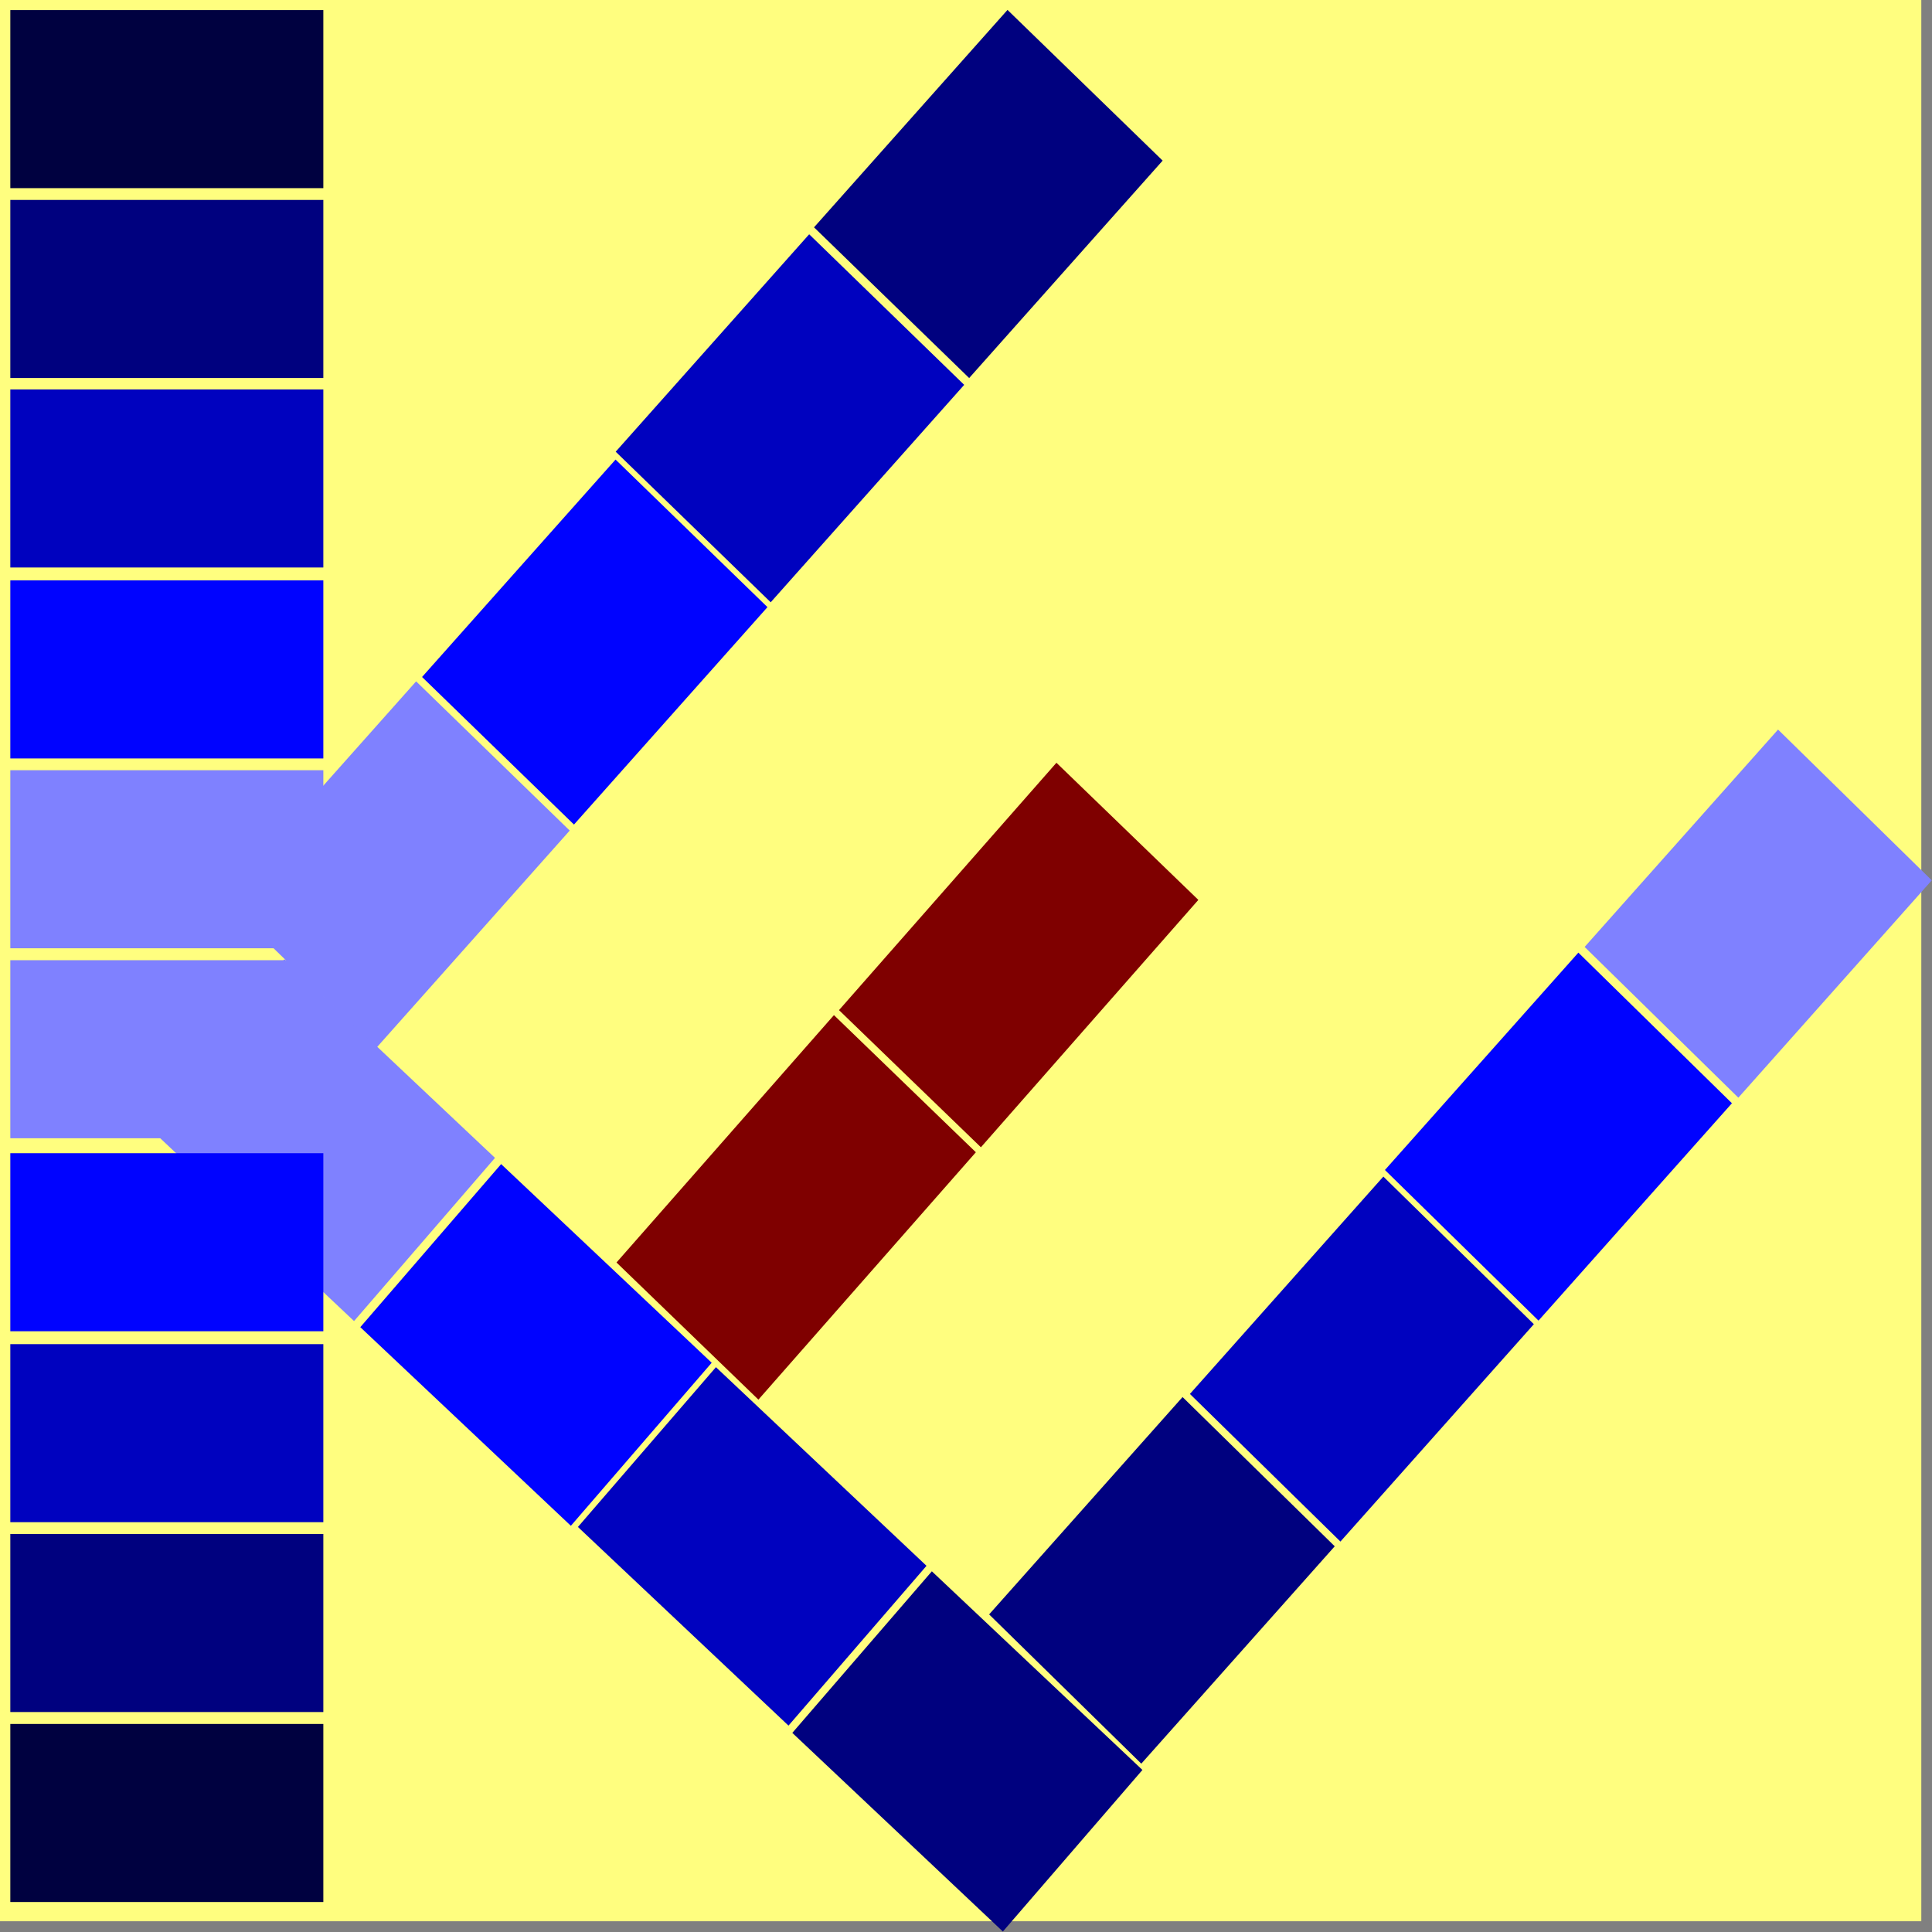 <svg xmlns:xlink="http://www.w3.org/1999/xlink" xmlns="http://www.w3.org/2000/svg" fill="none" fill-rule="evenodd" stroke="black" stroke-width="0.501" stroke-linejoin="bevel" stroke-miterlimit="10" font-family="Times New Roman" font-size="16" style="font-variant-ligatures:none" width="170.078pt" height="170.078pt" viewBox="86.446 -352.647 170.078 170.078"><rect x="86.446" y="-352.647" width="170.078" height="170.078" fill="#808080" stroke="none"/><defs>	</defs><g id="Layer 1" transform="scale(1 -1)"><g id="Group" stroke-linejoin="round" stroke-linecap="round" stroke="none"><rect x="-106.259" y="-106.255" width="212.519" height="212.51" rx="0" ry="0" transform="matrix(0.796 0 0 0.796 171 268.095)" fill="#fffe7f" stroke-width="0.597"></rect><g id="Group_2"><rect x="-87.8" y="-64.386" width="175.599" height="128.772" rx="0" ry="0" transform="matrix(-0.097 -0.109 0.105 -0.102 121.322 276.527)" fill="#7f81ff" stroke-width="0.11"></rect><rect x="-87.436" y="-65.305" width="174.873" height="130.611" rx="0" ry="0" transform="matrix(0.106 -0.1 0.095 0.11 114.549 252.277)" stroke-width="0.11" fill="#7f81ff"></rect><rect x="-59.904" y="-34.073" width="119.808" height="68.146" rx="0" ry="0" transform="matrix(0.23 0 0 0.23 101.132 193.046)" stroke-width="0.173" fill="#000140"></rect><rect x="-59.904" y="-34.073" width="119.808" height="68.146" rx="0" ry="0" transform="matrix(0.23 0 0 0.23 101.132 209.77)" stroke-width="0.173" fill="#00017f"></rect><rect x="-59.904" y="-34.073" width="119.808" height="68.146" rx="0" ry="0" transform="matrix(0.23 0 0 0.23 101.132 226.482)" stroke-width="0.173" fill="#0002bf"></rect><rect x="-59.904" y="-34.073" width="119.808" height="68.146" rx="0" ry="0" transform="matrix(0.23 0 0 0.23 101.132 243.291)" stroke-width="0.173" fill="#0003ff"></rect><rect x="-59.904" y="-34.073" width="119.808" height="68.146" rx="0" ry="0" transform="matrix(0.23 0 0 0.23 101.132 260.281)" stroke-width="0.173" fill="#7f81ff"></rect><rect x="-59.904" y="-34.073" width="119.808" height="68.146" rx="0" ry="0" transform="matrix(0.23 0 0 0.23 101.132 277.005)" fill="#7f81ff" stroke-width="0.173"></rect><rect x="-59.904" y="-34.073" width="119.808" height="68.146" rx="0" ry="0" transform="matrix(0.23 0 0 0.23 101.132 293.717)" fill="#0003ff" stroke-width="0.173"></rect><rect x="-59.904" y="-34.073" width="119.808" height="68.146" rx="0" ry="0" transform="matrix(0.23 0 0 0.23 101.132 310.526)" fill="#0002bf" stroke-width="0.173"></rect><rect x="-59.904" y="-34.073" width="119.808" height="68.146" rx="0" ry="0" transform="matrix(0.23 0 0 0.23 101.132 327.209)" fill="#00017f" stroke-width="0.173"></rect><rect x="-59.904" y="-34.073" width="119.808" height="68.146" rx="0" ry="0" transform="matrix(0.23 0 0 0.23 101.132 343.921)" fill="#000140" stroke-width="0.173"></rect><rect x="-87.808" y="-52.491" width="175.615" height="104.981" rx="0" ry="0" transform="matrix(-0.109 -0.124 0.119 -0.115 176.122 268.575)" fill="#7f0000" stroke-width="0.124"></rect><rect x="-87.808" y="-52.491" width="175.615" height="104.981" rx="0" ry="0" transform="matrix(-0.109 -0.124 0.119 -0.115 156.535 246.359)" fill="#7f0000" stroke-width="0.124"></rect><rect x="-87.436" y="-65.247" width="174.873" height="130.495" rx="0" ry="0" transform="matrix(0.106 -0.1 0.095 0.11 133.631 234.248)" stroke-width="0.11" fill="#0003ff"></rect><rect x="-87.436" y="-63.944" width="174.873" height="127.888" rx="0" ry="0" transform="matrix(0.106 -0.1 0.095 0.11 152.665 216.515)" stroke-width="0.11" fill="#0002bf"></rect><rect x="-87.436" y="-64.653" width="174.873" height="129.307" rx="0" ry="0" transform="matrix(0.106 -0.1 0.095 0.11 171.605 198.466)" stroke-width="0.11" fill="#00017f"></rect><rect x="-87.8" y="-65.035" width="175.599" height="130.071" rx="0" ry="0" transform="matrix(-0.097 -0.109 0.105 -0.102 173.451 335.571)" fill="#00017f" stroke-width="0.11"></rect><rect x="-87.8" y="-64.978" width="175.599" height="129.955" rx="0" ry="0" transform="matrix(-0.097 -0.109 0.105 -0.102 155.986 315.825)" fill="#0002bf" stroke-width="0.11"></rect><rect x="-87.8" y="-63.68" width="175.599" height="127.36" rx="0" ry="0" transform="matrix(-0.097 -0.109 0.105 -0.102 138.804 296.125)" fill="#0003ff" stroke-width="0.11"></rect><rect x="-87.774" y="-65.055" width="175.547" height="130.11" rx="0" ry="0" transform="matrix(-0.097 -0.109 0.104 -0.102 241.224 272.218)" fill="#7f81ff" stroke-width="0.11"></rect><rect x="-87.774" y="-64.997" width="175.547" height="129.994" rx="0" ry="0" transform="matrix(-0.097 -0.109 0.104 -0.102 223.638 252.588)" fill="#0003ff" stroke-width="0.11"></rect><rect x="-87.774" y="-63.699" width="175.547" height="127.398" rx="0" ry="0" transform="matrix(-0.097 -0.109 0.104 -0.102 206.336 233.005)" fill="#0002bf" stroke-width="0.11"></rect><rect x="-87.774" y="-64.405" width="175.547" height="128.811" rx="0" ry="0" transform="matrix(-0.097 -0.109 0.104 -0.102 188.733 213.525)" fill="#00017f" stroke-width="0.11"></rect></g></g></g></svg>